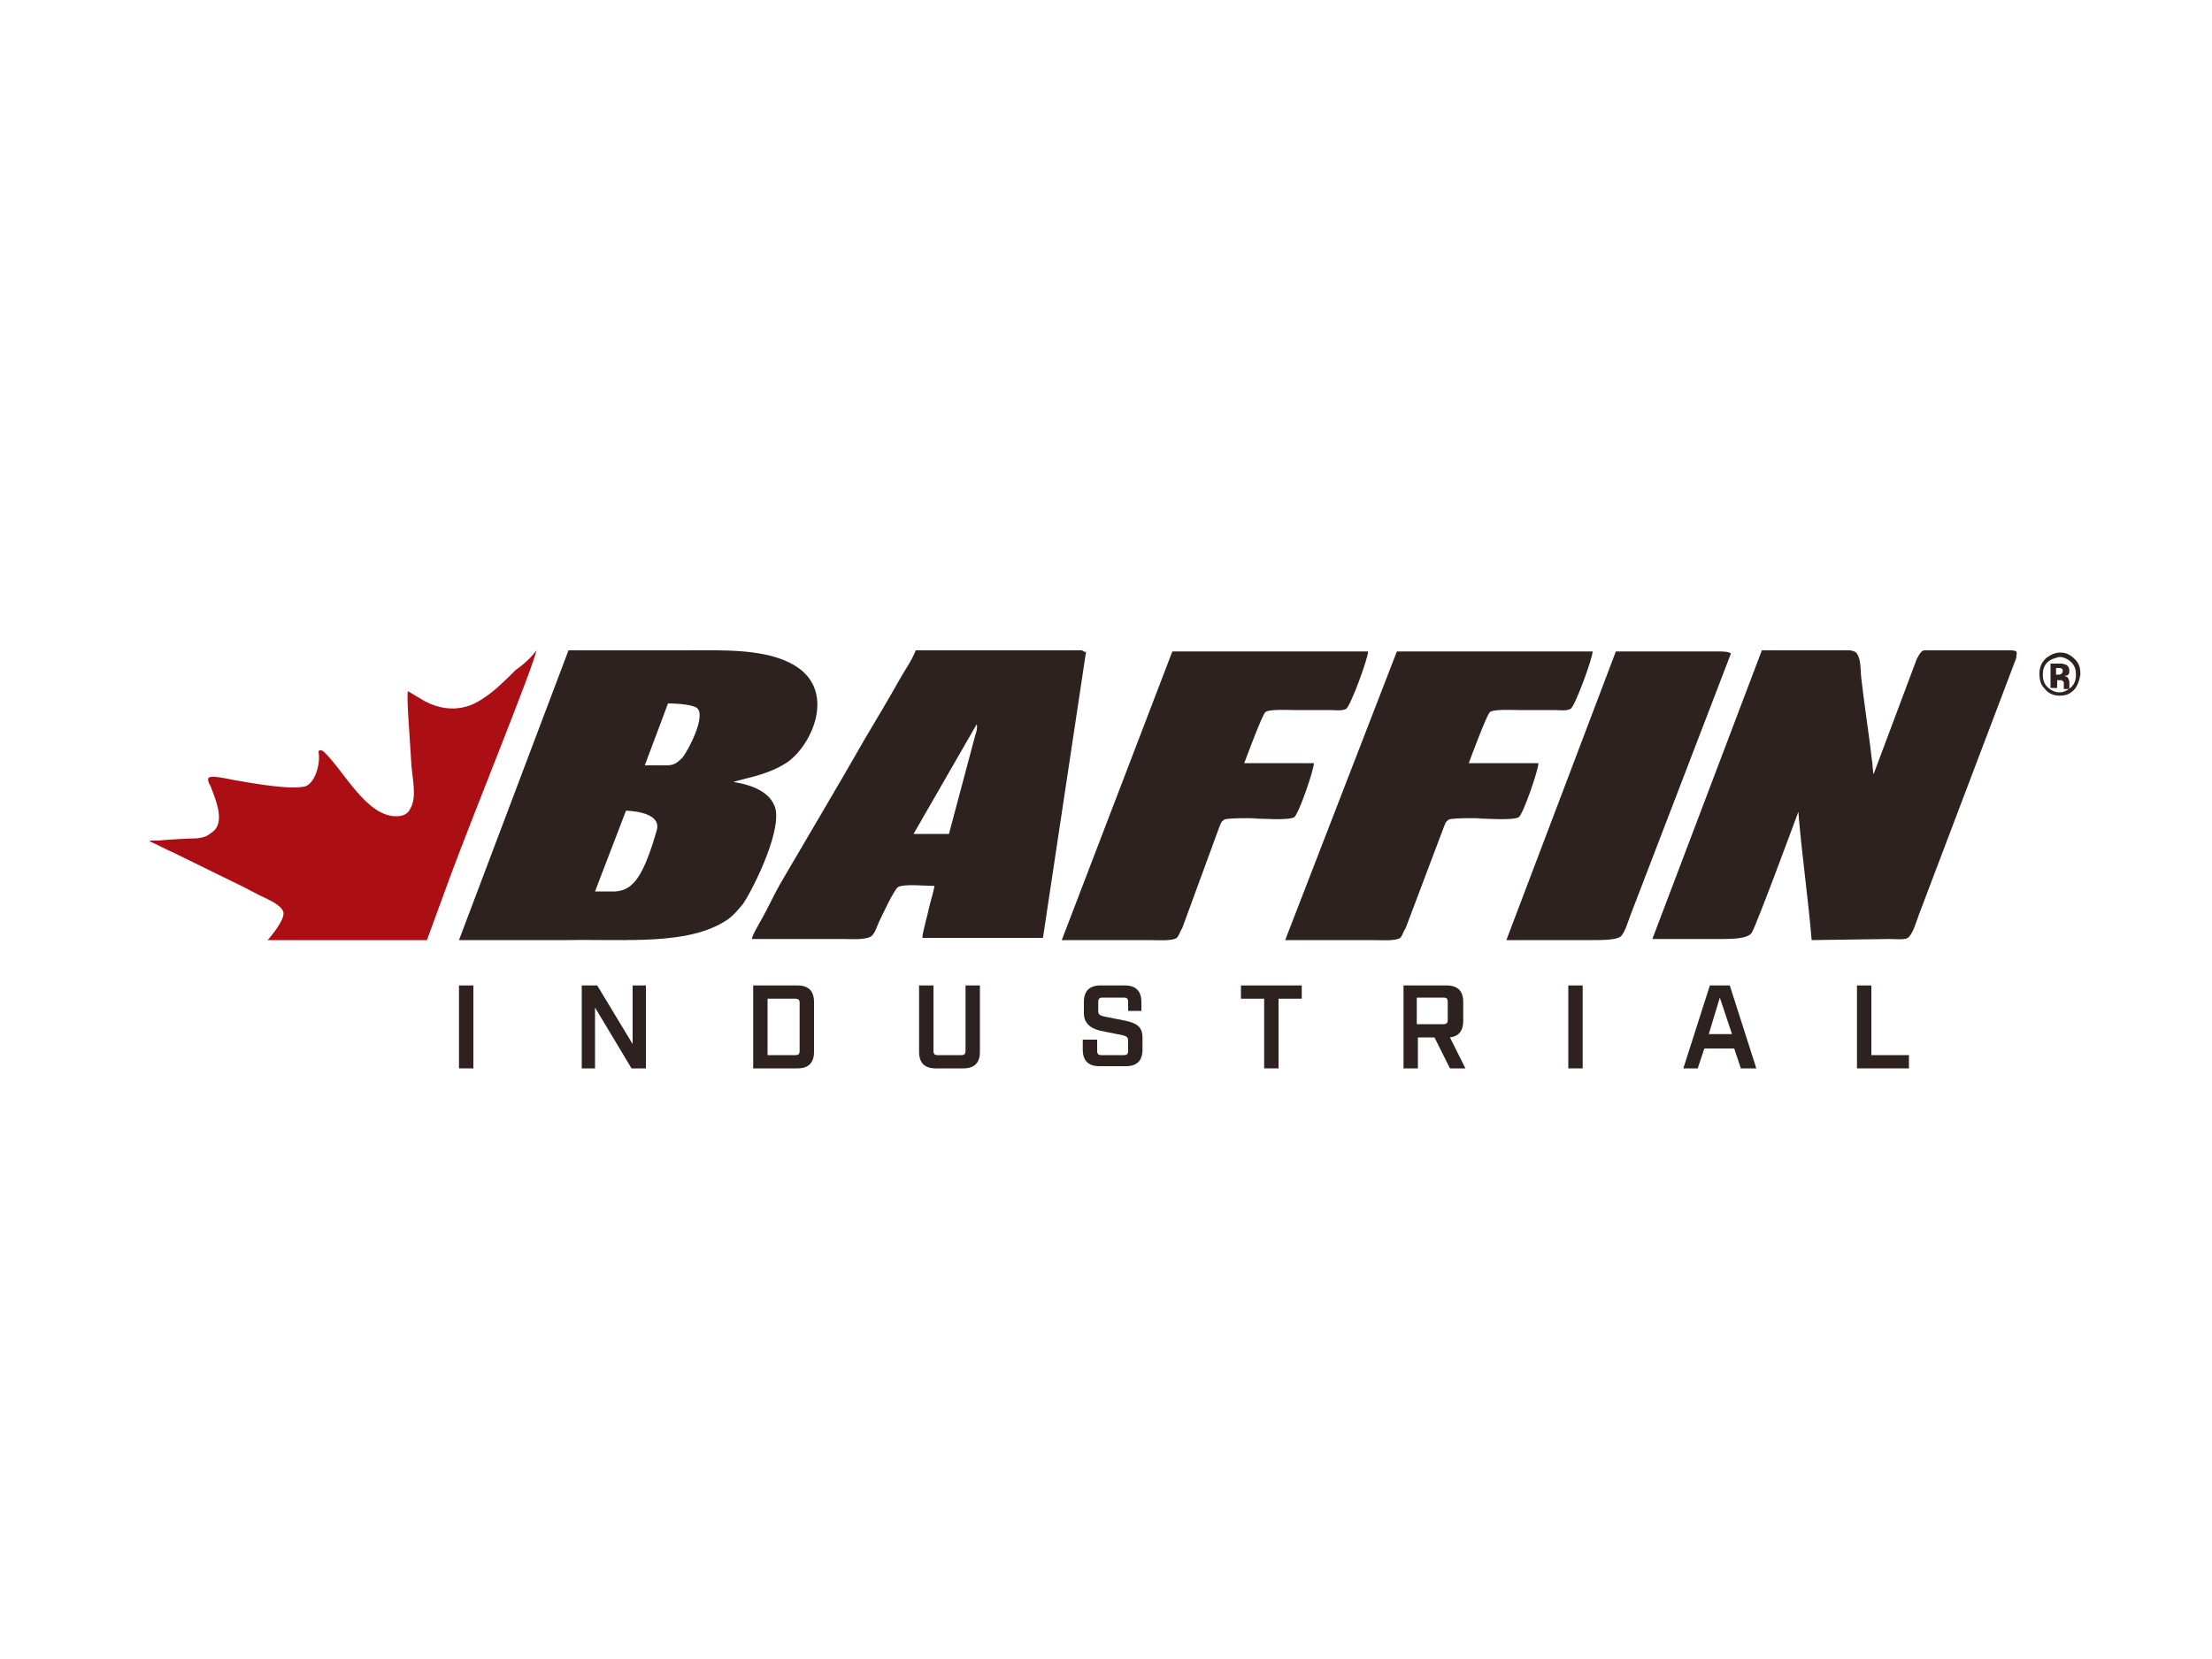 <?xml version="1.0" encoding="utf-8"?>
<!-- Generator: Adobe Illustrator 25.0.1, SVG Export Plug-In . SVG Version: 6.00 Build 0)  -->
<svg version="1.1" id="Layer_1" xmlns="http://www.w3.org/2000/svg" xmlns:xlink="http://www.w3.org/1999/xlink" x="0px" y="0px"
	 viewBox="0 0 200 150" style="enable-background:new 0 0 200 150;" xml:space="preserve">
<style type="text/css">
	.st0{fill:#2E2221;}
	.st1{fill:#AB0F14;}
</style>
<path class="st0" d="M147.4,82.8c-0.2,0.5-0.5,1.6-0.9,1.9c-0.4,0.3-1.8,0.3-2.4,0.3h-7.9l9.9-26.1h9.3c0.2,0,1,0,1.1,0.2
	L147.4,82.8z"/>
<path class="st0" d="M130.5,74.9c0.2-0.5,0.2-0.6,0.5-0.8c0.4-0.2,4.3-0.1,2.4-0.1c0.9,0,3.3,0.2,3.9-0.1c0.4-0.2,1.8-4.3,1.8-4.9
	h-6.3c0.3-0.8,1.6-4.3,1.9-4.6c0.3-0.3,2-0.2,2.6-0.2c1.1,0,2.2,0,3.2,0c0.5,0,1.1,0.1,1.5-0.1c0.4-0.2,2-4.6,2-5.2
	c-5.9,0-11.8,0-17.7,0L116.2,85c2.7,0,5.3,0,8,0c0.6,0,2,0.1,2.4-0.2c0.2-0.2,0.3-0.6,0.5-0.9L130.5,74.9z"/>
<path class="st0" d="M110.2,74.9c0.2-0.5,0.2-0.6,0.5-0.8c0.4-0.2,4.3-0.1,2.4-0.1c0.9,0,3.3,0.2,3.9-0.1c0.4-0.2,1.8-4.3,1.8-4.9
	h-6.3c0.3-0.8,1.6-4.3,1.9-4.6c0.3-0.3,2-0.2,2.6-0.2c1.1,0,2.2,0,3.2,0c0.5,0,1.1,0.1,1.5-0.1c0.4-0.2,2-4.6,2-5.2
	c-5.9,0-11.8,0-17.7,0L96,85c2.7,0,5.3,0,8,0c0.6,0,2,0.1,2.4-0.2c0.2-0.2,0.3-0.6,0.5-0.9L110.2,74.9z"/>
<path class="st1" d="M48.5,58.8c-0.2,1.3-5.7,14.8-7.7,20.2c-0.3,0.8-2.2,6-2.2,6l-14.4,0c0,0,0,0,0,0s1.7-1.9,1.4-2.6
	c-0.2-0.5-1-0.9-1.4-1.1c-1.1-0.5-2.1-1.1-3.2-1.6c-1.8-0.9-3.5-1.7-5.3-2.6c-0.7-0.3-1.4-0.7-2.1-1c0,0-0.1-0.1,0-0.1
	c0,0,0.3,0,0.4,0c0.1,0,0.3,0,0.4,0c0.7-0.1,3-0.2,3.4-0.2c0.6-0.1,0.8-0.1,1.3-0.5c1.3-0.8,0.5-2.8-0.1-4.3
	c-0.1-0.1-0.3-0.6-0.1-0.7c0.3-0.2,1.6,0.1,2.1,0.2c1.7,0.3,3.4,0.6,5.2,0.7c0.5,0,1,0,1.4-0.1c0.9-0.3,1.4-2.1,1.2-3.1
	c0-0.2,0.2-0.2,0.4-0.1c1.8,1.6,3.9,6,6.7,5.9c0.5,0,1-0.2,1.2-0.7c0.6-1,0.2-2.6,0.1-3.9c-0.1-1.9-0.5-6.7-0.3-6.7
	c0,0,1,0.6,1.5,0.9c2.7,1.4,4.6,0.2,5.2-0.2c1.1-0.7,2-1.6,3-2.6C47.3,60.1,48,59.5,48.5,58.8"/>
<path class="st0" d="M187.5,62.4c-0.4,0.4-0.8,0.5-1.3,0.5c-0.5,0-1-0.2-1.3-0.6c-0.4-0.4-0.5-0.8-0.5-1.4c0-0.6,0.2-1,0.6-1.4
	c0.4-0.3,0.8-0.5,1.3-0.5c0.5,0,0.9,0.2,1.3,0.6c0.4,0.4,0.5,0.8,0.5,1.4C188,61.6,187.8,62.1,187.5,62.4 M185.1,59.9
	c-0.3,0.3-0.4,0.7-0.4,1.1c0,0.4,0.1,0.8,0.4,1.1c0.3,0.3,0.7,0.5,1.1,0.5c0.4,0,0.8-0.2,1.1-0.5c0.3-0.3,0.4-0.7,0.4-1.1
	c0-0.4-0.1-0.8-0.4-1.1c-0.3-0.3-0.7-0.5-1.1-0.5C185.8,59.5,185.4,59.6,185.1,59.9 M185.4,62.1V60c0.1,0,0.3,0,0.6,0
	c0.3,0,0.4,0,0.4,0c0.2,0,0.3,0.1,0.4,0.1c0.2,0.1,0.3,0.3,0.3,0.5c0,0.2,0,0.3-0.1,0.4c-0.1,0.1-0.2,0.1-0.4,0.1
	c0.1,0,0.2,0.1,0.3,0.1c0.1,0.1,0.2,0.3,0.2,0.5V62c0,0,0,0,0,0.1c0,0,0,0,0,0.1l0,0.1h-0.5c0-0.1,0-0.2,0-0.3c0-0.1,0-0.2,0-0.3
	c0-0.1-0.1-0.1-0.2-0.2c0,0-0.1,0-0.2,0l-0.1,0h-0.1v0.7H185.4z M186.3,60.4c-0.1,0-0.2,0-0.3,0h-0.1V61h0.2c0.1,0,0.2,0,0.3-0.1
	c0.1-0.1,0.1-0.1,0.1-0.3C186.5,60.5,186.5,60.5,186.3,60.4"/>
<path class="st0" d="M97.8,58.8H82.8c-0.4,1-1,1.8-1.5,2.7c-1,1.8-2.1,3.6-3.1,5.3c-2.4,4.2-4.9,8.4-7.3,12.5c-0.6,1-1.1,2-1.6,3
	c-0.4,0.8-1.4,2.4-1.3,2.6h0.8c2.5,0,4.9,0,7.4,0c0.7,0,1.9,0.1,2.5-0.2c0.4-0.2,0.6-1,0.8-1.4c0.3-0.6,1.3-2.8,1.7-3.1
	c0.6-0.3,2.4-0.1,3.3-0.1c0,0-0.2,0.9-0.3,1.2c-0.2,0.7-0.3,1.3-0.5,2c-0.1,0.5-0.3,1.1-0.3,1.5h10.9c1.3-8.6,2.6-17.3,3.9-25.9
	C98.1,59,98,58.9,97.8,58.8z M88.2,66.4c-0.8,3-1.6,6-2.4,9h-0.2h-3c1.9-3.3,3.8-6.6,5.7-9.9C88.4,65.6,88.3,66.2,88.2,66.4z"/>
<path class="st0" d="M163.8,85c-0.3-3.7-0.9-7.8-1.2-11.6c0,0-3.8,10.3-4.2,10.9c-0.3,0.6-1.9,0.6-2.7,0.6h-6.3l9.9-26.1h7.9
	c0.2,0,0.6,0.1,0.7,0.3c0.4,0.6,0.3,1.6,0.4,2.3c0.3,2.6,0.7,5.1,1,7.7c0,0.2,0.1,1,0.1,0.9l3.9-10.4c0.3-0.6,0.5-0.8,0.7-0.8h7.6
	c0.2,0,0.6,0,0.7,0.1c0.1,0.2,0,0.3,0,0.6l-8.8,23.2c-0.2,0.5-0.5,1.7-1,2.1c-0.3,0.2-1.2,0.1-1.7,0.1L163.8,85z"/>
<path class="st0" d="M71.9,60.2c-2.6-1.6-6.6-1.4-10-1.4H51.4L41.5,85h9.7c5.4-0.1,11,0.5,14.5-1.8c0.6-0.4,1-0.9,1.5-1.5
	c1-1.5,3.7-7,2.8-8.9c-0.6-1.4-2.4-1.9-3.7-2.1c0,0,0.7-0.2,1.1-0.3c1.3-0.3,2.5-0.7,3.5-1.3C73.2,67.8,75.8,62.6,71.9,60.2z
	 M59.4,75c-0.4,1.4-1.2,4.1-2.3,5c-0.7,0.7-1.8,0.6-1.8,0.6h-1.5l2.8-7.3C56.5,73.3,59.8,73.3,59.4,75z M61.7,68.5
	c-0.4,0.4-0.7,0.7-1.4,0.7h-2l2.1-5.6c0,0,2,0,2.6,0.4C63.9,64.7,62.2,67.9,61.7,68.5z"/>
<g>
	<path class="st0" d="M41.5,89.1h1.3v7.5h-1.3V89.1z"/>
	<path class="st0" d="M58.4,89.1v7.5h-1.3l-3.3-5.5v5.5h-1.2v-7.5h1.4l3.2,5.3v-5.3H58.4z"/>
	<path class="st0" d="M72.1,89.1c1,0,1.5,0.5,1.5,1.5v4.5c0,1-0.5,1.5-1.5,1.5h-4v-7.5H72.1z M71.9,95.4c0.3,0,0.4-0.1,0.4-0.4v-4.3
		c0-0.3-0.1-0.4-0.4-0.4h-2.5v5.1C69.4,95.4,71.9,95.4,71.9,95.4z"/>
	<path class="st0" d="M88.6,95.1c0,1-0.5,1.5-1.5,1.5h-2.5c-1,0-1.5-0.5-1.5-1.5v-6h1.3V95c0,0.3,0.1,0.4,0.4,0.4h2.1
		c0.3,0,0.4-0.1,0.4-0.4v-5.9h1.3L88.6,95.1L88.6,95.1z"/>
	<path class="st0" d="M102,90.6c0-0.3-0.1-0.4-0.4-0.4h-1.9c-0.3,0-0.4,0.1-0.4,0.4v0.8c0,0.3,0.1,0.4,0.5,0.5l2,0.4
		c0.9,0.2,1.5,0.5,1.5,1.5v1.1c0,1-0.5,1.5-1.5,1.5h-2.4c-1,0-1.5-0.5-1.5-1.5v-0.9h1.3V95c0,0.3,0.1,0.4,0.4,0.4h2
		c0.3,0,0.4-0.1,0.4-0.4v-0.9c0-0.3-0.1-0.4-0.5-0.5l-2-0.4C98.7,93,98,92.6,98,91.6v-1c0-1,0.5-1.5,1.5-1.5h2.2
		c1,0,1.5,0.5,1.5,1.5v0.8H102L102,90.6L102,90.6z"/>
	<path class="st0" d="M115.6,90.3v6.3h-1.3v-6.3h-2.1v-1.2h5.5v1.2H115.6z"/>
	<path class="st0" d="M131.1,96.6l-1.4-2.8h-1.5v2.8h-1.3v-7.5h3.9c1,0,1.5,0.5,1.5,1.5v1.7c0,0.9-0.4,1.4-1.2,1.5l1.4,2.8
		L131.1,96.6L131.1,96.6z M130.5,92.6c0.3,0,0.4-0.1,0.4-0.4v-1.6c0-0.3-0.1-0.4-0.4-0.4h-2.4v2.4L130.5,92.6L130.5,92.6z"/>
	<path class="st0" d="M141.8,89.1h1.3v7.5h-1.3V89.1z"/>
	<path class="st0" d="M154.1,94.8l-0.6,1.8h-1.3l2.4-7.5h1.8l2.4,7.5h-1.4l-0.6-1.8H154.1z M155.5,90.2l-1,3.3h2.1L155.5,90.2z"/>
	<path class="st0" d="M169.2,89.1v6.3h3.4v1.2h-4.7v-7.5H169.2z"/>
</g>
</svg>
